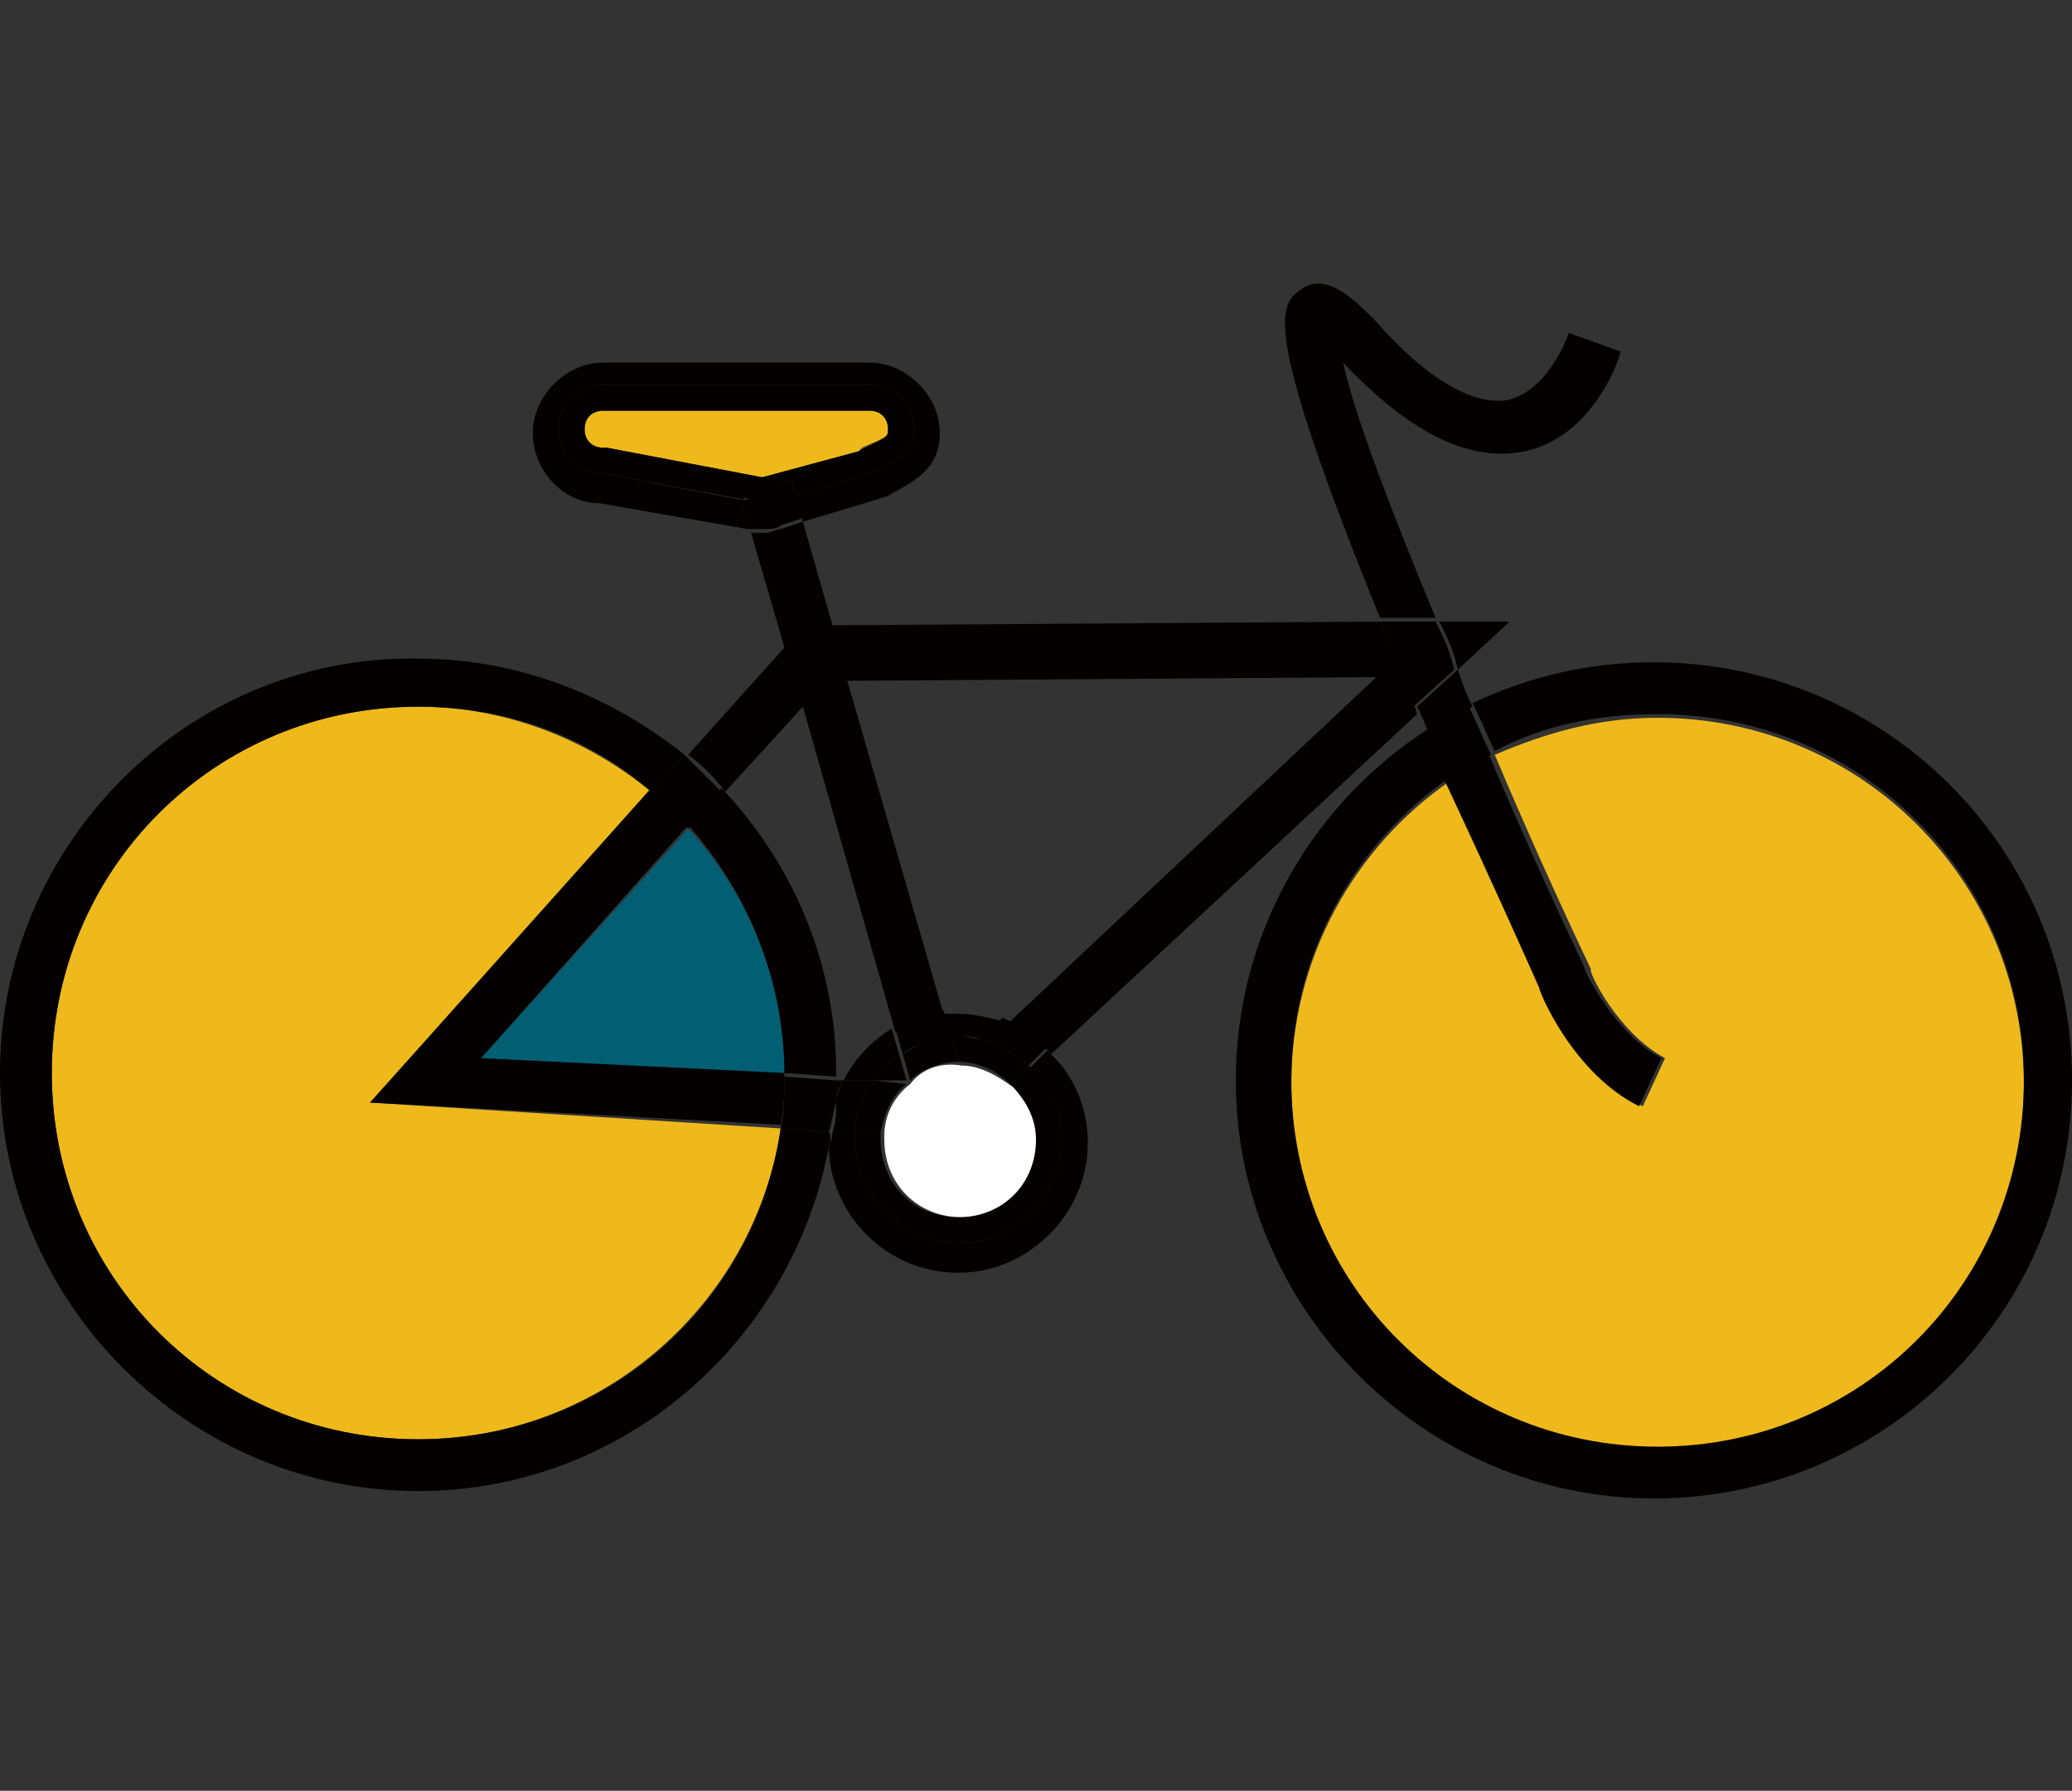 <?xml version="1.0" encoding="utf-8"?>
<!-- Generator: Adobe Illustrator 16.0.0, SVG Export Plug-In . SVG Version: 6.00 Build 0)  -->
<!DOCTYPE svg PUBLIC "-//W3C//DTD SVG 1.1//EN" "http://www.w3.org/Graphics/SVG/1.1/DTD/svg11.dtd">
<svg version="1.1" id="圖層_1" xmlns="http://www.w3.org/2000/svg" xmlns:xlink="http://www.w3.org/1999/xlink" x="0px" y="0px"
	 width="56px" height="48.4px" viewBox="0 0 56 48.4" enable-background="new 0 0 56 48.4" xml:space="preserve">
<rect x="0" y="0" width="56" height="48.4" fill="#333333" stroke="none"/>
<g>
	<path fill="#070001" d="M-156.6,42.2h-7.9v-7.3h7.9V42.2z M-163.7,41.4h6.5v-5.8h-6.5V41.4z"/>
	<polygon fill="#FFFFFF" points="-155.6,35.3 -164.9,35.3 -164.9,14.2 -152.3,14.2 -155.6,35.3 	"/>
	<g>
		<polygon fill="#EFB91B" points="-155.6,35.3 -164.9,35.3 -164.9,14.2 -152.3,14.2 -155.6,35.3 		"/>
		<path fill="#070001" d="M-155.3,35.6h-10V13.8h13.4L-155.3,35.6z M-164.5,34.9h8.6l3.2-20.3h-11.8V34.9z"/>
	</g>
	<path fill="#FFFFFF" d="M-165.8,7.7c0-0.6,0.5-1.1,1.1-1.1h12.1c0.6,0,1.1,0.5,1.1,1.1v5.4c0,0.6-0.5,1.1-1.1,1.1h-12.1
		c-0.6,0-1.1-0.5-1.1-1.1V7.7L-165.8,7.7z"/>
	<g>
		<path fill="#025E73" d="M-165.8,7.7c0-0.6,0.5-1.1,1.1-1.1h12.1c0.6,0,1.1,0.5,1.1,1.1v5.4c0,0.6-0.5,1.1-1.1,1.1h-12.1
			c-0.6,0-1.1-0.5-1.1-1.1V7.7L-165.8,7.7z"/>
		<path fill="#070001" d="M-152.5,14.6h-12.1c-0.8,0-1.5-0.7-1.5-1.5V7.7c0-0.8,0.7-1.5,1.5-1.5h12.1c0.8,0,1.5,0.7,1.5,1.5v5.4
			C-151.1,13.9-151.7,14.6-152.5,14.6z M-164.7,6.9c-0.4,0-0.7,0.3-0.7,0.8v5.4c0,0.4,0.3,0.8,0.7,0.8h12.1c0.4,0,0.7-0.3,0.7-0.8
			V7.7c0-0.4-0.3-0.8-0.7-0.8H-164.7z"/>
	</g>
	<polygon fill="#FFFFFF" points="-181.7,35.3 -172.3,35.3 -172.3,14.2 -185,14.2 -181.7,35.3 	"/>
	<g>
		<polygon fill="#EFB91B" points="-181.7,35.3 -172.3,35.3 -172.3,14.2 -185,14.2 -181.7,35.3 		"/>
		<path fill="#070001" d="M-172,35.6h-10l-3.4-21.8h13.4V35.6z M-181.3,34.9h8.6V14.6h-11.8L-181.3,34.9z"/>
	</g>
	<path fill="#FFFFFF" d="M-171.5,7.7c0-0.6-0.5-1.1-1.1-1.1h-12.1c-0.6,0-1.1,0.5-1.1,1.1v5.4c0,0.6,0.5,1.1,1.1,1.1h12.1
		c0.6,0,1.1-0.5,1.1-1.1V7.7L-171.5,7.7z"/>
	<g>
		<path fill="#025E73" d="M-171.5,7.7c0-0.6-0.5-1.1-1.1-1.1h-12.1c-0.6,0-1.1,0.5-1.1,1.1v5.4c0,0.6,0.5,1.1,1.1,1.1h12.1
			c0.6,0,1.1-0.5,1.1-1.1V7.7L-171.5,7.7z M-164.9,33.6h-7.2"/>
		<path fill="#070001" d="M-164.9,33.9h-7.2v-0.8h7.2V33.9z M-172.6,14.6h-12.1c-0.8,0-1.5-0.7-1.5-1.5V7.7c0-0.8,0.7-1.5,1.5-1.5
			h12.1c0.8,0,1.5,0.7,1.5,1.5v5.4C-171.1,13.9-171.8,14.6-172.6,14.6z M-184.7,6.9c-0.4,0-0.7,0.3-0.7,0.8v5.4
			c0,0.4,0.3,0.8,0.7,0.8h12.1c0.4,0,0.7-0.3,0.7-0.8V7.7c0-0.4-0.3-0.8-0.7-0.8H-184.7z"/>
	</g>
	<polygon fill="#FFFFFF" points="-164.9,33.6 -172.3,33.6 -172.3,29 -164.9,29 -164.9,33.6 	"/>
	<g>
		<polygon fill="#025E73" points="-164.9,33.6 -172.3,33.6 -172.3,29 -164.9,29 -164.9,33.6 		"/>
		<path fill="#070001" d="M-164.8,33.6h-7.6v-4.8h7.6V33.6z M-172.2,33.5h7.2V29h-7.2V33.5z"/>
	</g>
	<polygon fill="#FFFFFF" points="-173.1,41.8 -180.3,41.8 -180.3,39.4 -173.1,39.4 -173.1,41.8 	"/>
	<g>
		<polygon fill="#025E73" points="-173.1,41.8 -180.3,41.8 -180.3,39.4 -173.1,39.4 -173.1,41.8 		"/>
		<path fill="#070001" d="M-172.7,42.2h-7.9V39h7.9V42.2z M-179.9,41.4h6.5v-1.6h-6.5V41.4z"/>
	</g>
	<polygon fill="#FFFFFF" points="-156.9,41.8 -164.1,41.8 -164.1,39.4 -156.9,39.4 -156.9,41.8 	"/>
	<g>
		<polygon fill="#025E73" points="-156.9,41.8 -164.1,41.8 -164.1,39.4 -156.9,39.4 -156.9,41.8 		"/>
		<path fill="#070001" d="M-156.6,42.2h-7.9V39h7.9V42.2z M-163.7,41.4h6.5v-1.6h-6.5V41.4z"/>
	</g>
	<polyline fill="#FFFFFF" points="-164.9,29 -164.9,35.3 -155.6,35.3 -154.6,29 -164.9,29 	"/>
	<g>
		<polyline fill="#FFFFFF" points="-164.9,29 -164.9,35.3 -155.6,35.3 -154.6,29 -164.9,29 		"/>
		<path fill="#070001" d="M-155.3,35.6h-10V29h0.4v-0.4h10.8L-155.3,35.6z M-164.5,34.9h8.6l0.9-5.6h-9.5V34.9z"/>
	</g>
	<polyline fill="#FFFFFF" points="-172.3,29 -172.3,35.3 -181.7,35.3 -182.6,29 -172.3,29 	"/>
	<g>
		<polyline fill="#FFFFFF" points="-172.3,29 -172.3,35.3 -181.7,35.3 -182.6,29 -172.3,29 		"/>
		<path fill="#070001" d="M-172,35.6h-10l-1.1-7.1h10.8V29h0.4V35.6z M-181.3,34.9h8.6v-5.6h-9.5L-181.3,34.9z"/>
	</g>
	<path fill="#070001" d="M-172.7,42.2h-7.9v-7.3h7.9V42.2z M-179.9,41.4h6.5v-5.8h-6.5V41.4z"/>
</g>
<g>
	<path fill="#FFFFFF" d="M-130.6,24.3c0-12.5,9.9-22.6,22.1-22.6c12.2,0,22.1,10.1,22.1,22.6c0,12.5-9.9,22.6-22.1,22.6
		C-120.7,46.9-130.6,36.8-130.6,24.3L-130.6,24.3z"/>
	<g>
		<path fill="#025E73" d="M-130.6,24.3c0-12.5,9.9-22.6,22.1-22.6c12.2,0,22.1,10.1,22.1,22.6c0,12.5-9.9,22.6-22.1,22.6
			C-120.7,46.9-130.6,36.8-130.6,24.3L-130.6,24.3z"/>
		<path fill="#070001" d="M-108.5,47.3c-12.4,0-22.5-10.3-22.5-23c0-12.7,10.1-23,22.5-23c12.4,0,22.5,10.3,22.5,23
			C-86,37-96.1,47.3-108.5,47.3z M-108.5,2.1c-12,0-21.7,10-21.7,22.2c0,12.3,9.8,22.2,21.7,22.2c12,0,21.7-10,21.7-22.2
			C-86.7,12-96.5,2.1-108.5,2.1z"/>
	</g>
	<path fill="#FFFFFF" d="M-126.8,24.3c0-10.4,8.2-18.8,18.4-18.8c10.2,0,18.4,8.4,18.4,18.8c0,10.4-8.2,18.8-18.4,18.8
		C-118.6,43.1-126.8,34.7-126.8,24.3L-126.8,24.3z"/>
	<g>
		<path fill="#EFB91B" d="M-126.8,24.3c0-10.4,8.2-18.8,18.4-18.8c10.2,0,18.4,8.4,18.4,18.8c0,10.4-8.2,18.8-18.4,18.8
			C-118.6,43.1-126.8,34.7-126.8,24.3L-126.8,24.3z"/>
		<path fill="#070001" d="M-108.5,43.5c-10.3,0-18.8-8.6-18.8-19.2c0-10.6,8.4-19.2,18.8-19.2c10.3,0,18.8,8.6,18.8,19.2
			C-89.7,34.9-98.1,43.5-108.5,43.5z M-108.5,5.9c-9.9,0-18,8.3-18,18.4c0,10.2,8.1,18.4,18,18.4c9.9,0,18-8.3,18-18.4
			C-90.5,14.1-98.5,5.9-108.5,5.9z"/>
	</g>
	<polygon fill="#FFFFFF" points="-110.6,26.7 -118.7,14 -106.2,22.4 -110.6,26.7 	"/>
	<g>
		<polygon fill="#FFFFFF" points="-110.6,26.7 -118.7,14 -106.2,22.4 -110.6,26.7 		"/>
		<path fill="#070001" d="M-110.7,27.2l-9.2-14.5l14.4,9.6L-110.7,27.2z M-117.4,15.3l6.8,10.7l3.8-3.6L-117.4,15.3z"/>
	</g>
	<polygon fill="#FFFFFF" points="-106.2,22.4 -98.6,35.2 -110.6,26.7 -106.2,22.4 	"/>
	<g>
		<polygon fill="#DE5631" points="-106.2,22.4 -98.5,35.1 -110.6,26.7 -106.2,22.4 		"/>
		<path fill="#070001" d="M-97.3,36.5l-13.9-9.7l5.1-4.9L-97.3,36.5z M-110,26.6l10.3,7.2l-6.5-10.8L-110,26.6z"/>
	</g>
</g>
<g>
	<path fill="#FFFFFF" d="M-60.6,16.3c0.2,0.7,1.4,3.6,2.8,6.5c2.7,5.7,3.7,6.2,4,6.2c6.9,0.2,12.5,2.5,15,3.7
		c-3.9-4-16.6-17-18.7-20.3c0,0,0,0-0.1,0c-0.3,0.7-0.8,1.5-1.4,2.1c-0.2,0.3-0.5,0.6-0.8,0.9C-60.1,15.8-60.4,16.2-60.6,16.3z"/>
	<path fill="#040000" d="M-55.4,8.8c0.4,1,0.9,1.8,1.2,2.3c2.4-4.8,0.2-6.7,0.2-6.7l0,0c0,0-0.2-0.3-0.7-0.4
		C-55.8,5.3-56.1,6.9-55.4,8.8z"/>
	<path fill="#025E73" d="M-55.3,3.9c-0.3,0-0.7,0.1-1.2,0.2c-0.7,0.2-1.1,0.7-1.4,1.3c-0.6,1.6,0.3,4.1,0.8,5.1
		c0-0.1,0.1-0.1,0.1-0.2c0-0.1,0.1-0.1,0.1-0.2c0.2-0.4,0.5-0.9,0.9-1c0.1,0,0.1,0,0.2,0C-56.4,7.5-56.6,5.6-55.3,3.9z"/>
	<path fill="#025E73" d="M-34.3,15.7c0.1-0.2,0-0.5-0.1-0.7l-3.1-3.1c0,0-0.1-0.1-0.2-0.1c0,0,0,0,0,0c-0.2,0-0.5,0.1-1.1,0.7l0,0
		c-0.7,0.6-7.3,6.2-8.3,6.4c-0.1,0-0.2,0.1-0.2,0.1c-0.1,0.4,0.3,1.3,0.6,1.8l0,0l0,0.1c0,0.1,0.3,1.5,3.6,1.3
		c3.4-0.2,4.7-0.7,6-2.2c0.9-1.1,2.2-3.1,2.9-4.2c0,0,0,0,0,0L-34.3,15.7z"/>
	<path fill="#025E73" d="M-29.1,32.6c-1.2-1.4-2.5-3-4.3-4.7c-4.9-4.8-11.3-3.9-12.9-3.6c4.6,4.8,8.9,9.2,9,9.3l0.1,0.1
		c4.8,2.5,7.5,5.2,7.5,5.3c1.8,1.9,6.9,6.4,8.7,5.5c0.8-0.5,0.9-2.2,0.3-4.9c-0.1-0.7-0.3-1.3-0.5-2c-0.2,0-0.5,0-0.7,0
		C-24.9,37.5-26.6,35.5-29.1,32.6z"/>
	<path fill="#025E73" d="M-61.1,22.8c-1.2-2.2,0.4-5.1,0.4-5.3l0.1,0.1c-0.2-0.4-0.3-0.8-0.4-1c-0.5,0.4-1.6,1.4-2.2,2.1
		c-0.9,1.2-1.4,2.2-1.7,3.7c-0.2,1-0.4,3,1.1,4.5c1.9,1.9,5.2,2.2,8,2.2c0.4,0,0.8,0,1.2,0c-0.8-0.8-1.8-2.4-2.7-4.3
		C-59.2,24.6-60.5,23.9-61.1,22.8z"/>
	<path fill="#EFB91B" d="M-60.7,22.6c0.5,0.9,1.5,1.5,3,1.7c-1.1-2.2-2.1-4.6-2.7-6.2C-60.8,18.9-61.5,21-60.7,22.6z"/>
	<path fill="#EFB91B" d="M-43.2,22.7c-0.2,0-0.5,0-0.7,0c-2.8,0-3.3-1.4-3.4-1.7c-0.2-0.3-0.9-1.5-0.6-2.2c0.1-0.2,0.3-0.4,0.5-0.4
		c0.7-0.2,5.2-3.9,8.1-6.3c0.1-0.1,0.2-0.2,0.4-0.3c-0.1-0.1-0.1-0.1-0.2-0.2c-0.2-0.2-0.5-0.4-0.7-0.6c-0.8-0.7-1.8-1.5-2.7-1.9
		c0,0.1,0.2,0.4,0.3,0.7c0.1,0.3,0.3,0.6,0.4,0.9c0.3,1.1-0.4,1.9-0.6,2.1c-1,0.8-1.9,1.1-2.6,1.3c-1.5,0.5-3.3,0.5-4.6,0.4
		c-1.6-0.1-3.2-1-4.5-2.5c-1-1.1-1.5-2.2-1.5-2.3l0,0c-0.2,0.1-0.5,0.5-0.6,0.8c0,0.1-0.1,0.2-0.1,0.2c-0.3,0.4-0.5,0.9-0.8,1.3
		c0.1,0,0.2,0.1,0.3,0.2c1.2,1.9,5.8,6.9,10.4,11.7c0.9-0.2,8.1-1.6,13.7,3.7c1.8,1.7,3.1,3.3,4.3,4.7c2.6,3.1,4.2,4.9,7.5,4.7
		c-1.6-5.4-4.4-10.7-8.3-15.7c-1.3-1.6-3.5-4-4.5-5.1c-0.7,1.1-2,3.1-2.9,4.1C-38.3,21.9-39.6,22.4-43.2,22.7z"/>
	<path fill="#050101" d="M-59.6,15.4c0.3-0.3,0.5-0.6,0.8-0.9C-59.1,14.8-59.4,15.1-59.6,15.4z"/>
	<path fill="#050101" d="M-34.3,15.7l-0.1,0.1c0,0,0,0,0,0c0,0,0,0,0,0C-34.4,15.7-34.3,15.7-34.3,15.7z"/>
	<path fill="#050101" d="M-29.2,20.9c-1.4-1.6-3.7-4.2-4.6-5.2c0,0.1-0.1,0.2-0.2,0.4c0,0-0.1,0.1-0.1,0.1c1,1.1,3.2,3.5,4.5,5.1
		c3.9,5,6.7,10.3,8.3,15.7c0.1,0,0.2,0,0.2,0l0,0.5c0,0-0.1,0-0.1,0c0.2,0.7,0.4,1.3,0.5,2c0.6,2.8,0.5,4.5-0.3,4.9
		c-1.8,1-6.9-3.6-8.7-5.5c0-0.1-2.7-2.7-7.5-5.3l1.3,1.3c3.8,2.2,5.8,4.3,5.9,4.3c0.6,0.6,5.7,5.7,8.5,5.7c0.3,0,0.6-0.1,0.8-0.2
		c1.1-0.6,1.3-2.4,0.6-5.5C-21.5,32.9-24.6,26.8-29.2,20.9z"/>
	<path fill="#050101" d="M-53.8,29.5c-0.3,0-0.6-0.2-0.9-0.5c-0.4,0-0.8,0-1.2,0c-2.9,0-6.1-0.3-8-2.2c-1.5-1.4-1.3-3.4-1.1-4.5
		c0.3-1.5,0.8-2.5,1.7-3.7c0.6-0.8,1.7-1.7,2.2-2.1c-0.1-0.2-0.1-0.3-0.1-0.3v-0.1l0.1-0.1c0,0,0.4-0.4,1-1c-0.3,0.3-0.7,0.6-1,0.9
		c-0.4,0.3-1.8,1.5-2.5,2.4c-1,1.3-1.5,2.3-1.8,3.9c-0.4,2,0,3.7,1.3,4.9c2.1,2,5.4,2.3,8.4,2.3c8.7,0,15.4,2.7,19.8,5.3l-1.6-0.9
		C-37.6,33.9-44.5,29.8-53.8,29.5z"/>
	<path fill="#050101" d="M-57.5,11.9c0.1,0,0.1,0,0.2,0c0.2-0.4,0.5-0.9,0.8-1.3c0-0.1,0.1-0.1,0.1-0.2c0.1-0.2,0.4-0.7,0.6-0.8l0,0
		c0,0,0.5,1.1,1.5,2.3c1.3,1.5,2.9,2.4,4.5,2.5c1.3,0.1,3.1,0.1,4.6-0.4c0.8-0.2,1.6-0.6,2.6-1.3c0.2-0.2,0.9-1,0.6-2.1
		c-0.1-0.3-0.2-0.6-0.4-0.9c-0.1-0.2-0.3-0.5-0.3-0.7c0.9,0.4,1.9,1.2,2.7,1.9c0.3,0.2,0.5,0.4,0.7,0.6c0.1,0.1,0.1,0.1,0.2,0.2
		c0.2-0.1,0.3-0.2,0.4-0.3c-0.1-0.1-0.2-0.2-0.3-0.3c-0.2-0.2-0.5-0.4-0.7-0.6c-0.9-0.8-1.9-1.6-3-2l-0.1,0l-0.1,0
		C-42.9,8.6-43,8.7-43,8.8c-0.1,0.3,0,0.7,0.3,1.1c0.1,0.3,0.3,0.6,0.3,0.8c0.2,0.9-0.4,1.5-0.4,1.5c-1,0.8-1.9,1-2.5,1.2
		c-1.4,0.4-3.2,0.4-4.4,0.4c-1.8-0.1-3.2-1.2-4.1-2.2c0,0,0,0,0,0L-54,12l-0.2-0.3c0,0-1-1.1-1.5-2.7c-0.1,0-0.1,0-0.2,0
		c-0.4,0.1-0.7,0.6-0.9,1c0,0.1-0.1,0.1-0.1,0.2c0,0.1-0.1,0.1-0.1,0.2c0.1,0.3,0.2,0.4,0.2,0.4l-0.5,0.2c0,0,0-0.1-0.1-0.1
		c-0.2,0.3-0.3,0.6-0.5,0.9l-0.3,0.5c-0.3,0.5-0.6,1.1-1,1.6c0,0-0.1,0.1-0.1,0.1c0.5-0.6,1-1.3,1.3-2C-57.9,12-57.7,11.9-57.5,11.9
		z"/>
	<path fill="#050101" d="M-38.6,12c-0.1-0.1-0.3-0.2-0.4-0.3c-0.1,0.1-0.2,0.2-0.4,0.3c-2.9,2.4-7.4,6.1-8.1,6.3
		c-0.3,0.1-0.4,0.2-0.5,0.4c-0.3,0.7,0.4,1.9,0.6,2.2c0.1,0.3,0.6,1.7,3.4,1.7c0.2,0,0.4,0,0.7,0c3.6-0.2,5-0.8,6.3-2.4
		c0.9-1.1,2.2-3,2.9-4.1c-0.2-0.2-0.3-0.3-0.4-0.4c-0.7,1.1-2,3.1-2.9,4.2c-1.2,1.5-2.5,2-6,2.2c-3.3,0.2-3.5-1.3-3.6-1.3l0-0.1l0,0
		c-0.3-0.5-0.7-1.4-0.6-1.8c0-0.1,0.1-0.1,0.2-0.1c1.1-0.3,7.6-5.8,8.3-6.4l0,0c0.6-0.6,0.9-0.7,1.1-0.7c0,0,0,0,0,0
		c0.2,0,0.2,0.1,0.2,0.1l3.1,3.1c0.2,0.2,0.2,0.4,0.1,0.7l0.3-0.3c0.1,0.1,0.2,0.2,0.3,0.3c0.1-0.4,0-0.8-0.3-1.1l-3-3.1
		c-0.1-0.1-0.2-0.3-0.6-0.3c-0.2,0-0.5,0-0.8,0.2c0.1,0.1,0.2,0.1,0.3,0.2L-38.6,12z"/>
	<path fill="#050101" d="M-34.3,15.7c0,0,0,0.1-0.1,0.1c0,0,0,0,0,0c0.1,0.1,0.2,0.2,0.4,0.4c0,0,0.1-0.1,0.1-0.1
		c0.1-0.1,0.1-0.2,0.2-0.4c-0.1-0.1-0.2-0.2-0.3-0.3L-34.3,15.7z"/>
	<path fill="#050101" d="M-38.6,12l0.3-0.4c-0.1-0.1-0.2-0.1-0.3-0.2c-0.1,0.1-0.3,0.2-0.4,0.3C-38.8,11.8-38.7,11.9-38.6,12z"/>
	<path fill="#050101" d="M-46.3,24.2c-0.2,0-0.4,0.1-0.4,0.1l-0.1-0.5c0,0,0,0,0.1,0c-4.5-4.7-9.2-9.8-10.4-11.7
		c-0.1-0.1-0.2-0.2-0.3-0.2c0,0.1-0.1,0.2-0.1,0.2l-0.3,0.5c-0.3,0.6-0.6,1.1-1,1.7c0,0.1-0.1,0.1-0.1,0.2c0.5-0.6,1-1.4,1.4-2.1
		c0,0,0,0,0.1,0c2.1,3.4,14.8,16.3,18.7,20.3c-2.5-1.2-8.1-3.5-15-3.7c-0.2,0-1.3-0.5-4-6.2c-1.4-3-2.6-5.9-2.8-6.5
		c0.2-0.2,0.5-0.5,0.9-0.9c-0.4,0.4-0.8,0.7-1.1,1c-0.1,0-0.1,0.1-0.2,0.2c0.1,0.2,0.2,0.6,0.4,1l0.3,0.2c0,0-0.1,0.1-0.1,0.3
		c0.6,1.6,1.7,4,2.7,6.2c0.2,0,0.3,0,0.5,0.1l0,0.5c-0.1,0-0.1,0-0.2,0c0.9,1.8,1.9,3.5,2.7,4.3c7.4,0.2,13.3,2.4,17.5,4.6l-0.1-0.1
		C-37.3,33.4-41.7,29.1-46.3,24.2z"/>
	<path fill="#050101" d="M-35.8,35L-35.8,35c-0.1,0-0.1-0.1-0.2-0.1L-35.8,35z"/>
	<path fill="#050101" d="M-60.1,15.1c0.3-0.3,0.6-0.6,0.8-0.9C-59.5,14.5-59.8,14.8-60.1,15.1z"/>
	<path fill="#050101" d="M-54.6,29.1c0.3,0.3,0.6,0.5,0.9,0.5c9.3,0.3,16.1,4.3,16.2,4.4l1.6,0.9c0.1,0,0.1,0.1,0.2,0.1l-1.3-1.3
		C-41.3,31.4-47.3,29.3-54.6,29.1z"/>
	<path fill="#050101" d="M-61,16.1L-61,16.1l-0.1,0.2c0,0,0,0.1,0.1,0.3c0.1-0.1,0.2-0.1,0.2-0.2c0.4-0.3,0.8-0.6,1.1-1
		c0.2-0.3,0.5-0.6,0.8-0.9c0-0.1,0.1-0.1,0.1-0.2c0.4-0.5,0.7-1.1,1-1.7l0.3-0.5c0-0.1,0.1-0.2,0.1-0.2c-0.1,0-0.1,0-0.2,0
		c-0.2,0-0.4,0.1-0.5,0.3c-0.3,0.7-0.8,1.4-1.3,2c-0.2,0.3-0.5,0.6-0.8,0.9C-60.6,15.7-61,16-61,16.1z"/>
	<path fill="#040000" d="M-57.9,5.4c0.2-0.6,0.7-1,1.4-1.3c0.5-0.2,0.9-0.2,1.2-0.2c-1.3,1.8-1,3.7-0.5,5.2c0.1,0,0.1,0,0.2,0
		c0.2,0.1,0.2,0.2,0.2,0.3c0.1,0.1,0.6,1.2,1.5,2.2c2.8-5.3,0.5-7.5,0.2-7.7c-0.1-0.1-1.1-1-3.1-0.3c-0.8,0.3-1.4,0.8-1.7,1.6
		c-0.8,2.1,0.6,5.2,0.9,5.8c0.1-0.2,0.2-0.4,0.3-0.5C-57.5,9.5-58.5,7-57.9,5.4z M-54.7,3.9C-54.2,4-54,4.3-54,4.3l0,0
		c0,0,2.2,1.9-0.2,6.7c-0.3-0.4-0.9-1.2-1.2-2.3C-56.1,6.9-55.8,5.3-54.7,3.9z"/>
	<path fill="#050101" d="M-55.6,9.1c-0.1,0-0.1,0-0.2,0c0.6,1.5,1.5,2.6,1.5,2.7L-54,12l0.2-0.3c0,0,0,0,0,0c-0.9-1-1.5-2.1-1.5-2.2
		C-55.4,9.3-55.4,9.2-55.6,9.1z"/>
	<path fill="#050101" d="M-56.9,10.9c0,0-0.1-0.2-0.2-0.4c-0.1,0.2-0.2,0.4-0.3,0.5c0,0.1,0.1,0.1,0.1,0.1L-56.9,10.9z"/>
	<path fill="#050101" d="M-61.1,22.8c0.6,1.1,1.9,1.8,3.8,2c-0.1-0.2-0.2-0.4-0.3-0.5c-1.5-0.2-2.5-0.8-3-1.7
		c-0.8-1.5-0.1-3.7,0.3-4.5c-0.1-0.2-0.1-0.3-0.2-0.5l-0.1-0.1C-60.8,17.7-62.3,20.7-61.1,22.8z"/>
	<path fill="#050101" d="M-57.2,24.8l0-0.5c-0.2,0-0.3,0-0.5-0.1c0.1,0.2,0.2,0.4,0.3,0.5C-57.3,24.8-57.3,24.8-57.2,24.8z"/>
	<path fill="#050101" d="M-60.3,17.8l-0.3-0.2c0.1,0.2,0.1,0.3,0.2,0.5C-60.3,17.9-60.3,17.8-60.3,17.8z"/>
	<path fill="#050101" d="M-28.7,32.2c-1.2-1.4-2.5-3-4.3-4.7c-5.5-5.3-12.7-3.9-13.7-3.7c0.1,0.1,0.3,0.3,0.4,0.4
		c1.6-0.3,8-1.1,12.9,3.6c1.8,1.7,3.1,3.3,4.3,4.7c2.5,2.9,4.2,4.9,7.3,4.9c0.2,0,0.4,0,0.7,0c0-0.2-0.1-0.3-0.1-0.5
		C-24.5,37.2-26.1,35.3-28.7,32.2z"/>
	<path fill="#050101" d="M-20.9,37.5l0-0.5c-0.1,0-0.2,0-0.2,0c0,0.2,0.1,0.3,0.1,0.5C-21,37.5-21,37.5-20.9,37.5z"/>
	<path fill="#050101" d="M-46.6,24.3c0,0,0.1,0,0.4-0.1c-0.1-0.1-0.3-0.3-0.4-0.4c-0.1,0-0.1,0-0.1,0L-46.6,24.3z"/>
</g>
<g>
	<path fill="#EFB91B" d="M45,28.6l-0.6,1.3c-1.8-0.9-2.7-3.1-2.7-3.2c0,0-1.2-2.5-2.5-5.6c-2.6,1.8-4.3,4.8-4.3,8.2
		c0,5.5,4.4,9.9,9.9,9.9s9.9-4.4,9.9-9.9c0-5.5-4.4-9.9-9.9-9.9c-1.6,0-3,0.4-4.4,1c0.8,1.9,1.7,3.9,2.6,5.8
		C42.9,26.2,43.7,27.9,45,28.6z"/>
	<path fill="#025E73" d="M21.2,29.1C21.2,29.1,21.2,29,21.2,29.1c0-2.6-1-5-2.6-6.7L13,28.6L21.2,29.1z"/>
	<path fill="#EFB91B" d="M17.6,21.4c-1.7-1.4-3.9-2.3-6.3-2.3c-5.5,0-9.9,4.4-9.9,9.9c0,5.5,4.4,9.9,9.9,9.9c5,0,9.1-3.7,9.8-8.4
		L10,29.8L17.6,21.4z"/>
	<path fill="#040000" d="M21.2,29C21.2,29,21.2,29.1,21.2,29l1.4,0.1c0,0,0-0.1,0-0.1c0-3-1.2-5.7-3.1-7.7l-0.9,1
		C20.2,24.1,21.2,26.5,21.2,29z"/>
	<path fill="#040000" d="M22.4,30.6l-1.3-0.1c-0.7,4.8-4.8,8.4-9.8,8.4c-5.5,0-9.9-4.4-9.9-9.9c0-5.5,4.4-9.9,9.9-9.9
		c2.4,0,4.6,0.8,6.3,2.3l0.9-1c-2-1.6-4.5-2.6-7.2-2.6C5.1,17.7,0,22.8,0,29c0,6.2,5.1,11.3,11.3,11.3c5.5,0,10.1-4,11.1-9.3
		c0-0.1,0-0.2,0-0.2C22.4,30.7,22.4,30.6,22.4,30.6z"/>
	<path fill="#040000" d="M44.7,17.9c-1.8,0-3.4,0.4-4.9,1.1c0.2,0.4,0.4,0.9,0.6,1.3c1.3-0.7,2.8-1,4.4-1c5.5,0,9.9,4.4,9.9,9.9
		c0,5.5-4.4,9.9-9.9,9.9s-9.9-4.4-9.9-9.9c0-3.4,1.7-6.4,4.3-8.2c-0.2-0.4-0.4-0.9-0.6-1.3c-3.1,2-5.2,5.5-5.2,9.5
		c0,6.2,5.1,11.3,11.3,11.3S56,35.5,56,29.2S50.9,17.9,44.7,17.9z"/>
	<path fill="#040000" d="M39.4,18.1l-1.1,1c0.1,0.2,0.2,0.4,0.3,0.7c0.4-0.3,0.8-0.5,1.2-0.7C39.6,18.7,39.5,18.4,39.4,18.1z"/>
	<path fill="#040000" d="M41.6,26.7c0,0.1,0.9,2.3,2.7,3.2l0.6-1.3c-1.3-0.7-2.1-2.4-2.1-2.5c-0.9-1.9-1.8-3.9-2.6-5.8
		c-0.4,0.2-0.8,0.4-1.2,0.7C40.5,24.2,41.6,26.7,41.6,26.7z"/>
	<path fill="#040000" d="M36.3,9.8c1.8,1.9,3.4,2.7,4.9,2.4c1.9-0.4,2.6-2.6,2.6-2.7L42.4,9c0,0-0.5,1.5-1.6,1.8
		c-0.9,0.2-2.2-0.5-3.6-2.1c-0.4-0.4-1.3-1.4-2-0.9c-0.6,0.4-1.2,0.8,2.1,8.9l1.5,0C37.6,13.8,36.6,11.2,36.3,9.8z"/>
	<path fill="#040000" d="M40.3,20.4c-0.2-0.4-0.4-0.9-0.6-1.3c-0.4,0.2-0.8,0.4-1.2,0.7c0.2,0.4,0.4,0.9,0.6,1.3
		C39.5,20.8,39.9,20.6,40.3,20.4z"/>
	<path fill="#040000" d="M40.8,16.8l-1.9,0c0.2,0.4,0.4,0.8,0.5,1.3L40.8,16.8z"/>
	<path fill="#040000" d="M22.8,29.2l-0.2,0c0,0.2,0,0.4,0,0.6C22.6,29.5,22.7,29.4,22.8,29.2z"/>
	<path fill="#040000" d="M13,28.6l5.6-6.3c-0.3-0.3-0.7-0.7-1-1L10,29.8l11.1,0.6c0.1-0.5,0.1-0.9,0.1-1.4L13,28.6z"/>
	<path fill="#040000" d="M37.3,16.8l-14.8,0.1l-0.8-2.8l-0.6,0.2c-0.1,0-0.3,0.1-0.4,0.1c-0.1,0-0.2,0-0.3,0l-0.1,0l0.9,3.1
		l-2.6,2.9c0.4,0.3,0.7,0.6,1,1l2.1-2.3l2.5,8.8c0.4-0.2,0.8-0.4,1.3-0.5l-2.6-9l14.3-0.1l-10,9.4c0.5,0.2,0.9,0.4,1.2,0.8l9.9-9.2
		c-0.1-0.4-0.3-0.7-0.4-1.1C37.6,17.6,37.5,17.2,37.3,16.8z"/>
	<path fill="#040000" d="M22.6,29.2l-1.4-0.1c0,0.5,0,0.9-0.1,1.4l1.3,0.1c0-0.3,0.1-0.6,0.2-0.8C22.6,29.6,22.6,29.4,22.6,29.2z"/>
	<path fill="#040000" d="M18.6,22.4l0.9-1c-0.3-0.3-0.7-0.7-1-1l-0.9,1C17.9,21.7,18.3,22,18.6,22.4z"/>
	<path fill="#040000" d="M38.8,16.8l-1.5,0c0.2,0.4,0.3,0.8,0.5,1.2c0.1,0.4,0.3,0.7,0.4,1.1l1.1-1C39.2,17.6,39,17.2,38.8,16.8z"/>
	<path fill="#FFFFFF" d="M25,30.7l-1.1-0.1c0,0.1,0,0.1,0,0.2c0,1.2,0.9,2.1,2.1,2.1c1.2,0,2.1-0.9,2.1-2.1c0-0.6-0.3-1.2-0.7-1.5
		l-2.2,2L25,30.7z"/>
	<polygon fill="#FFFFFF" points="25.9,28.7 25.9,28.7 25.9,28.7 	"/>
	<path fill="#FFFFFF" d="M24.5,29.2C24.5,29.3,24.5,29.3,24.5,29.2L24.5,29.2L24.5,29.2z"/>
	<path fill="#FFFFFF" d="M24.6,29.3L24.6,29.3c-0.4,0.3-0.7,0.8-0.7,1.4l1.1,0.1l0.2,0.6l2.2-2c-0.4-0.3-0.9-0.6-1.4-0.6
		c0,0,0,0,0,0l0,0v0C25.4,28.7,24.9,28.9,24.6,29.3L24.6,29.3z"/>
	<path fill="#040000" d="M28.7,30.8c0,1.5-1.3,2.8-2.8,2.8s-2.8-1.3-2.8-2.8c0-0.1,0-0.2,0-0.2l-0.6,0c0,0.2-0.1,0.3-0.1,0.5
		c0.1,1.8,1.6,3.3,3.5,3.3c1.9,0,3.5-1.6,3.5-3.5c0-1-0.4-1.9-1.1-2.5l-0.5,0.5C28.4,29.3,28.7,30,28.7,30.8z"/>
	<path fill="#040000" d="M22.8,29.2l0.8,0c0.2-0.3,0.4-0.5,0.7-0.7l-0.2-0.7C23.6,28.1,23.1,28.6,22.8,29.2z"/>
	<path fill="#040000" d="M25.9,28c0.2,0,0.4,0,0.6,0.1l0.6-0.5c-0.4-0.1-0.8-0.2-1.2-0.2c-0.1,0-0.3,0-0.4,0l0.2,0.7
		C25.7,28,25.8,28,25.9,28z"/>
	<path fill="#040000" d="M22.4,30.6c0,0.1,0,0.2,0,0.3c0,0.1,0,0.2,0,0.2C22.4,30.9,22.5,30.7,22.4,30.6L22.4,30.6z"/>
	<path fill="#040000" d="M22.8,29.2c-0.1,0.2-0.2,0.4-0.2,0.6c0,0.3,0,0.5-0.1,0.8l0.6,0c0-0.5,0.2-1,0.5-1.4L22.8,29.2z"/>
	<path fill="#040000" d="M26.5,28.1c0.5,0.1,0.9,0.4,1.3,0.7l0.5-0.5c-0.3-0.3-0.8-0.6-1.2-0.8L26.5,28.1z"/>
	<path fill="#040000" d="M25.7,28l-0.2-0.7c-0.5,0.1-0.9,0.2-1.3,0.5l0.2,0.7C24.7,28.2,25.2,28.1,25.7,28z"/>
	<path fill="#040000" d="M22.4,30.6L22.4,30.6c0.1-0.3,0.1-0.5,0.2-0.8C22.5,30,22.4,30.3,22.4,30.6z"/>
	<path fill="#040000" d="M24.5,29.2l-0.2-0.7c-0.3,0.2-0.5,0.4-0.7,0.7L24.5,29.2C24.5,29.3,24.5,29.3,24.5,29.2z"/>
	<path fill="#040000" d="M28,30.8c0,1.2-0.9,2.1-2.1,2.1c-1.2,0-2.1-0.9-2.1-2.1c0-0.1,0-0.1,0-0.2l-0.7,0c0,0.1,0,0.2,0,0.2
		c0,1.5,1.3,2.8,2.8,2.8s2.8-1.3,2.8-2.8c0-0.8-0.3-1.5-0.9-2l-0.5,0.5C27.7,29.7,28,30.2,28,30.8z"/>
	<path fill="#040000" d="M25.7,28l0.2,0.7c0,0,0,0,0,0l0.7-0.6c-0.2,0-0.4-0.1-0.6-0.1C25.8,28,25.7,28,25.7,28z"/>
	<path fill="#040000" d="M25.9,28.7L25.7,28c-0.5,0-0.9,0.2-1.3,0.5l0.2,0.7C24.9,28.9,25.4,28.7,25.9,28.7z"/>
	<path fill="#040000" d="M24.5,29.3l-0.9-0.1c-0.3,0.4-0.5,0.9-0.5,1.4l0.7,0C23.9,30.1,24.1,29.6,24.5,29.3z"/>
	<path fill="#040000" d="M25.9,28.7c0.5,0,1,0.2,1.4,0.6l0.5-0.5c-0.4-0.3-0.8-0.6-1.3-0.7L25.9,28.7C25.9,28.7,25.9,28.7,25.9,28.7
		z"/>
	<path fill="#EFB91B" d="M24,11.6c0-0.3-0.2-0.5-0.5-0.5h-7.2c-0.3,0-0.5,0.2-0.5,0.5c0,0.3,0.2,0.5,0.5,0.5l0.1,0l4.2,0.8l0,0
		l2.6-0.7l0.1-0.1C24,11.8,24,11.8,24,11.6z"/>
	<path fill="#040000" d="M16.3,12.8c-0.7,0-1.2-0.5-1.2-1.2c0-0.7,0.5-1.2,1.2-1.2h7.2c0.7,0,1.2,0.5,1.2,1.2c0,0.7-0.4,0.8-1.2,1.2
		l-2,0.6l0.2,0.7l2-0.6l0.3-0.1c0.7-0.4,1.4-0.7,1.4-1.7c0-1-0.9-1.9-1.9-1.9h-7.2c-1,0-1.9,0.9-1.9,1.9c0,1,0.8,1.9,1.8,1.9l4,0.7
		L20,13.5L16.3,12.8z"/>
	<path fill="#040000" d="M20.7,14.3c0.1,0,0.3,0,0.4-0.1l0.6-0.2l-0.2-0.7l-0.6,0.2c-0.1,0-0.2,0-0.4,0L20,13.5l0.2,0.8l0.1,0
		C20.5,14.3,20.6,14.3,20.7,14.3z"/>
	<path fill="#040000" d="M24.7,11.6c0-0.7-0.5-1.2-1.2-1.2h-7.2c-0.7,0-1.2,0.5-1.2,1.2c0,0.7,0.5,1.2,1.2,1.2l3.8,0.7l0-0.1
		l1.3-0.4l0.1,0.4l2-0.6C24.3,12.4,24.7,12.3,24.7,11.6z M23.2,12.2l-2.6,0.7l0,0l-4.2-0.8l-0.1,0c-0.3,0-0.5-0.2-0.5-0.5
		c0-0.3,0.2-0.5,0.5-0.5h7.2c0.3,0,0.5,0.2,0.5,0.5c0,0.2,0,0.2-0.6,0.5L23.2,12.2z"/>
	<path fill="#040000" d="M20,13.4L20,13.4l0.5,0.2c0.1,0,0.2,0,0.4,0l0.6-0.2L21.4,13L20,13.4z"/>
</g>
<g>
	<path fill="#FFFFFF" d="M108.5,40c0,0-5.2-1.4-5.2-6.1c0-4.7,0.7-6.7,0.7-6.7h4.5V40L108.5,40z"/>
	<g>
		<path fill="#025E73" d="M108.5,40c0,0-5.2-1.4-5.2-6.1c0-4.7,0.7-6.7,0.7-6.7h4.5V40L108.5,40z"/>
		<path fill="#070001" d="M108.9,40.5l-0.5-0.1c-0.1,0-5.5-1.5-5.5-6.4c0-4.7,0.7-6.7,0.7-6.8l0.1-0.3h5.2V40.5z M104.2,27.6
			c-0.2,0.7-0.6,2.7-0.6,6.3c0,3.5,3.2,5.1,4.5,5.5V27.6H104.2z"/>
	</g>
	<path fill="#FFFFFF" d="M134.1,40c0,0,5.2-1.4,5.2-6.1c0-4.7-0.7-6.7-0.7-6.7h-4.5V40L134.1,40z"/>
	<g>
		<path fill="#025E73" d="M134.1,40c0,0,5.2-1.4,5.2-6.1c0-4.7-0.7-6.7-0.7-6.7h-4.5V40L134.1,40z M124.9,6.5c0-3.2-1.2-4.8-3.7-4.8
			c-2.5,0-3.7,1.6-3.7,4.8h-1.3c0-3.9,1.8-6.1,5-6.1s5,2.2,5,6.1H124.9L124.9,6.5z"/>
		<path fill="#070001" d="M133.7,40.5V26.9h5.2l0.1,0.3c0,0.1,0.7,2.1,0.7,6.8c0,4.9-5.4,6.4-5.5,6.4L133.7,40.5z M134.4,27.6v11.9
			c0.5-0.2,1.3-0.5,2-1.1c1.6-1.2,2.4-2.7,2.4-4.5c0-3.6-0.4-5.6-0.6-6.3H134.4z M126.6,6.9h-2.1V6.5c0-3-1.1-4.4-3.3-4.4
			c-2.2,0-3.3,1.4-3.3,4.4v0.4h-2.1V6.5c0-4.1,2-6.5,5.4-6.5c3.4,0,5.4,2.4,5.4,6.5V6.9z M125.2,6.1h0.6c-0.1-3.5-1.8-5.4-4.6-5.4
			c-2.9,0-4.5,1.9-4.6,5.4h0.6c0.1-3.9,2.3-4.8,4.1-4.8C123,1.4,125.1,2.2,125.2,6.1z"/>
	</g>
	<path fill="#FFFFFF" d="M131.8,9.3c3.4,4.4,4.7,14.1,4.7,21.9c0,13.4-4.2,16.8-15.3,16.8c-11.1,0-15.3-3.4-15.3-16.8
		c0-7.9,1.3-17.4,4.8-21.8L131.8,9.3L131.8,9.3z"/>
	<g>
		<path fill="#EFB91B" d="M131.8,9.3c3.4,4.4,4.7,14.1,4.7,21.9c0,13.4-4.2,16.8-15.3,16.8c-11.1,0-15.3-3.4-15.3-16.8
			c0-7.9,1.3-17.4,4.8-21.8L131.8,9.3L131.8,9.3z M114.2,42c-4.5-13.1-0.5-23.2-0.5-23.2H129c0,0,4,10-0.5,23.2H114.2L114.2,42z"/>
		<path fill="#070001" d="M121.2,48.4c-11.9,0-15.7-4.2-15.7-17.1c0-7.7,1.3-17.5,4.9-22l0.1-0.1L131.9,9l0.1,0.1
			c3.5,4.7,4.8,14.8,4.8,22.1C136.8,44.2,133,48.4,121.2,48.4z M110.9,9.8c-3.4,4.5-4.6,14-4.6,21.4c0,12.6,3.5,16.4,14.9,16.4
			c11.4,0,14.9-3.8,14.9-16.4c0-7.1-1.2-16.9-4.5-21.5L110.9,9.8z M128.8,42.3h-14.8l-0.1-0.3c-4.5-13.1-0.5-23.3-0.5-23.4l0.1-0.2
			h15.8l0.1,0.2c0,0.1,4,10.3-0.5,23.4L128.8,42.3z M114.5,41.6h13.8c3.9-11.6,1.1-20.8,0.5-22.4H114
			C113.4,20.7,110.6,30,114.5,41.6z"/>
	</g>
	<path fill="#FFFFFF" d="M128.5,42h-14.3c-1.4-4.2-2-8-2.1-11.4l0,0c0,0,4.2,0.9,9.2,0.9s9.4-0.9,9.4-0.9S130.4,37,128.5,42
		L128.5,42z"/>
	<g>
		<path fill="#FFFFFF" d="M128.5,42h-14.3c-1.4-4.2-2-8-2.1-11.4l0,0c0,0,4.2,0.9,9.2,0.9s9.4-0.9,9.4-0.9S130.4,37,128.5,42
			L128.5,42z"/>
		<path fill="#070001" d="M128.8,42.3h-14.8l-0.1-0.3c-1.3-3.7-2-7.6-2.1-11.5l0-0.3l0.4-0.1l0.1,0c0,0,4.2,0.9,9.1,0.9
			c4.9,0,9.3-0.9,9.3-0.9l0.5-0.1l0,0.5c0,0.3-0.3,6.6-2.2,11.5L128.8,42.3z M114.5,41.6h13.8c1.5-4,1.9-9,2-10.5
			c-1.3,0.2-4.9,0.9-9,0.9c-4,0-7.6-0.6-8.8-0.9C112.6,34.6,113.3,38.1,114.5,41.6z"/>
	</g>
	<path fill="#FFFFFF" d="M121.5,22.5c12.1,0,10.2-13.7,10.2-13.7c-10.2-4.7-20.9,0-20.9,0S109.4,22.5,121.5,22.5L121.5,22.5z"/>
	<g>
		<path fill="#025E73" d="M121.5,22.3c12.1,0,10.2-13.5,10.2-13.5c-10.2-4.6-20.9,0-20.9,0S109.4,22.3,121.5,22.3L121.5,22.3z"/>
		<path fill="#070001" d="M121.5,22.7c-3.5,0-6.2-1.1-8.1-3.3c-3.6-4.1-3-10.4-3-10.7l0-0.2l0.2-0.1c0.1,0,11-4.6,21.2,0l0.2,0.1
			l0,0.2c0,0.3,0.9,6.6-2.6,10.7C127.7,21.6,125,22.7,121.5,22.7z M111.1,9c-0.1,1.2-0.2,6.5,2.8,9.9c1.8,2,4.3,3,7.6,3
			c3.2,0,5.7-1,7.4-3c2.9-3.4,2.5-8.8,2.4-9.9C122.3,5,112.6,8.4,111.1,9z"/>
	</g>
	<polygon fill="#FFFFFF" points="117.8,28.5 116.2,28.5 116.2,19.2 117.8,19.2 117.8,28.5 	"/>
	<g>
		<polygon fill="#FFFFFF" points="117.8,28.5 116.2,28.5 116.2,19.2 117.8,19.2 117.8,28.5 		"/>
		<path fill="#070001" d="M118.2,28.9h-2.4V18.8h2.4V28.9z M116.5,28.1h0.9v-8.6h-0.9V28.1z"/>
	</g>
	<polygon fill="#FFFFFF" points="126.7,28.5 125,28.5 125,19.2 126.7,19.2 126.7,28.5 	"/>
	<g>
		<polygon fill="#FFFFFF" points="126.7,28.5 125,28.5 125,19.2 126.7,19.2 126.7,28.5 		"/>
		<path fill="#070001" d="M127.1,28.9h-2.4V18.8h2.4V28.9z M125.4,28.1h0.9v-8.6h-0.9V28.1z"/>
	</g>
	<g>
		<path fill="#FFFFFF" d="M122.2,36.2c0,0.6-0.4,1-1,1c-0.6,0-1-0.5-1-1c0-0.6,0.4-1,1-1C121.7,35.1,122.2,35.6,122.2,36.2
			L122.2,36.2z"/>
		<path fill="#070001" d="M121.2,37.6c-0.8,0-1.4-0.6-1.4-1.4c0-0.8,0.6-1.4,1.4-1.4c0.8,0,1.4,0.6,1.4,1.4
			C122.6,36.9,121.9,37.6,121.2,37.6z M121.2,35.5c-0.3,0-0.6,0.3-0.6,0.6c0,0.4,0.3,0.6,0.6,0.6c0.3,0,0.6-0.3,0.6-0.6
			C121.8,35.8,121.5,35.5,121.2,35.5z"/>
	</g>
</g>
<g>
	<g>
		<path fill="#FFFFFF" d="M-230.3,43.1l-13.7-6.9v-31l13.7,8.6V43.1L-230.3,43.1z M-216.6,36.2l-13.7,6.9V13.8l13.7-8.6V36.2
			L-216.6,36.2z M-203,43.1l-13.7-6.9v-31L-203,13V43.1L-203,43.1z"/>
		<path fill="#070001" d="M-203,43.4c-0.1,0-0.1,0-0.2,0l-13.5-6.8l-13.5,6.8c0,0,0,0-0.1,0h0v0l0,0c0,0-0.1,0-0.1,0h0l0,0h0h0h0h0
			h0l0,0l0,0l0,0l0,0h0h0l0,0h0l0,0h0l0,0c0,0-0.1,0-0.1,0l0,0h0c0,0,0,0,0,0l0,0l0,0l0,0c0,0,0,0-0.1,0l-13.7-6.9
			c-0.1-0.1-0.2-0.2-0.2-0.3v-31c0-0.1,0.1-0.3,0.2-0.3s0.3-0.1,0.4,0l13.5,8.5l13.5-8.5c0.1-0.1,0.3-0.1,0.4,0l0,0l13.7,7.7
			c0.1,0.1,0.2,0.2,0.2,0.3v30.1c0,0.1-0.1,0.3-0.2,0.3C-202.8,43.4-202.9,43.4-203,43.4z M-229.9,14.1v28.4L-217,36v-30
			L-229.9,14.1z M-243.6,36l12.9,6.5V14.1l-12.9-8.1V36z M-216.3,36l12.9,6.5V13.2l-12.9-7.3V36z"/>
	</g>
	<polygon fill="#FFFFFF" points="-243.6,36 -243.6,5.9 -230.7,14.1 -230.7,42.5 -243.6,36 	"/>
	<path fill="#FFFFFF" d="M-244,5.2v31l13.7,6.9V13.8L-244,5.2L-244,5.2z M-243.2,6.6l12.2,7.7v27.6l-12.2-6.1V6.6"/>
	<polygon fill="#FFFFFF" points="-229.9,14.1 -217,5.9 -217,36 -229.9,42.5 -229.9,14.1 	"/>
	<path fill="#FFFFFF" d="M-216.6,5.2l-13.7,8.6v29.2l13.7-6.9V5.2L-216.6,5.2z M-217.4,6.6v29.1l-12.2,6.1V14.3L-217.4,6.6"/>
	<polygon fill="#FFFFFF" points="-216.3,36 -216.3,5.9 -203.4,13.2 -203.4,42.5 -216.3,36 	"/>
	<path fill="#FFFFFF" d="M-216.6,5.2v31l13.7,6.9V13L-216.6,5.2L-216.6,5.2z M-215.9,6.5l12.2,6.9v28.4l-12.2-6.1V6.5"/>
	<polygon fill="#025E73" points="-230.3,43.1 -244,36.2 -244,5.2 -230.3,13.8 -230.3,43.1 	"/>
	<g>
		<polygon fill="#FFFFFF" points="-216.6,36.2 -230.3,43.1 -230.3,13.8 -216.6,5.2 -216.6,36.2 		"/>
		<path fill="#070001" d="M-230.3,43.4c-0.1,0-0.1,0-0.2-0.1c-0.1-0.1-0.2-0.2-0.2-0.3V13.8c0-0.1,0.1-0.3,0.2-0.3l13.7-8.6
			c0.1-0.1,0.3-0.1,0.4,0s0.2,0.2,0.2,0.3v31c0,0.1-0.1,0.3-0.2,0.3l-13.7,6.9C-230.2,43.4-230.2,43.4-230.3,43.4z M-229.9,14.1
			v28.4L-217,36v-30L-229.9,14.1z"/>
	</g>
	<g>
		<polygon fill="#EFB91B" points="-203,43.1 -216.6,36.2 -216.6,5.2 -203,13 -203,43.1 		"/>
		<path fill="#070001" d="M-202.6,43.7l-14.4-7.3V4.6l14.4,8.2V43.7z M-216.3,36l12.9,6.5V13.2l-12.9-7.3V36z"/>
	</g>
	<path fill="#DE5631" d="M-223.5,24.9c0,0-6.2-11,0-11C-217.3,13.9-223.5,24.9-223.5,24.9L-223.5,24.9z"/>
	<path fill="#FFFFFF" d="M-224.7,17.2c0-0.7,0.6-1.3,1.2-1.3c0.7,0,1.2,0.6,1.2,1.3c0,0.7-0.6,1.3-1.2,1.3
		C-224.2,18.5-224.7,17.9-224.7,17.2L-224.7,17.2z"/>
	<path fill="#040000" d="M-212.2,34.6c0,0.5-0.4,0.9-0.9,0.9c-0.5,0-0.9-0.4-0.9-0.9c0-0.5,0.4-0.9,0.9-0.9
		C-212.6,33.7-212.2,34.1-212.2,34.6L-212.2,34.6z"/>
</g>
</svg>
